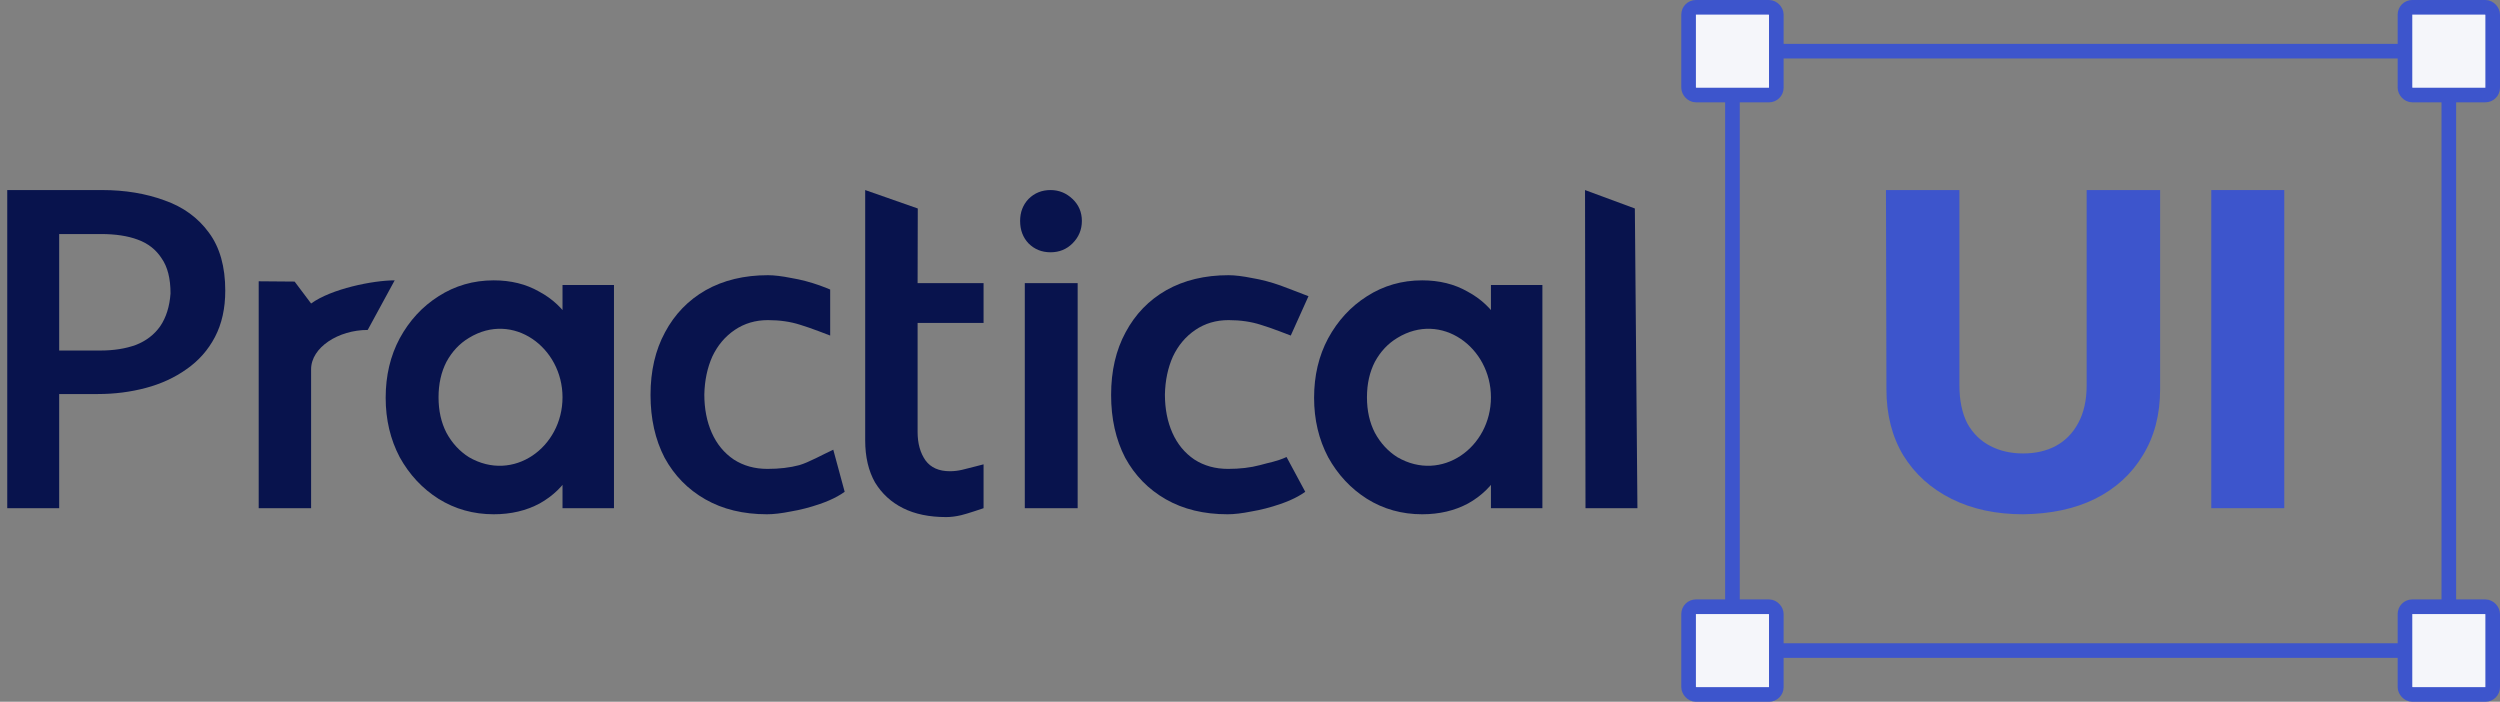 <svg xmlns="http://www.w3.org/2000/svg" width="171" height="48" viewBox="0 0 171 48" fill="none"><rect x="0" y="0" width="171" height="48" fill="#808080" stroke="none"/><path d="M4.048 34.76L4.048 26.952H6.704C7.835 26.952 8.922 26.813 9.968 26.536C11.013 26.259 11.941 25.832 12.752 25.256C13.584 24.68 14.235 23.944 14.704 23.048C15.173 22.152 15.408 21.096 15.408 19.88C15.408 18.237 15.034 16.915 14.288 15.912C13.541 14.888 12.528 14.152 11.248 13.704C9.968 13.235 8.549 13 6.992 13H0.496L0.496 34.76H4.048ZM6.896 16.008C7.899 16.008 8.741 16.136 9.424 16.392C10.128 16.648 10.672 17.075 11.056 17.672C11.461 18.248 11.664 19.048 11.664 20.072C11.6 20.968 11.365 21.715 10.96 22.312C10.555 22.888 10 23.315 9.296 23.592C8.592 23.848 7.781 23.976 6.864 23.976H4.048V16.008H6.896Z" fill="#08134D"></path><path d="M21.279 34.76L21.279 25.26C21.279 23.76 23.152 22.568 25.152 22.568L26.996 19.176C25.496 19.176 22.652 19.76 21.279 20.76L20.152 19.26L17.695 19.24L17.695 34.76H21.279Z" fill="#08134D"></path><path d="M56.996 30.76C56.292 31.08 55.333 31.624 54.672 31.816C54.032 31.987 53.306 32.072 52.496 32.072C51.621 32.072 50.853 31.859 50.192 31.432C49.531 30.984 49.029 30.376 48.688 29.608C48.346 28.84 48.176 27.965 48.176 26.984C48.197 26.024 48.379 25.16 48.72 24.392C49.083 23.624 49.594 23.016 50.256 22.568C50.917 22.12 51.675 21.896 52.528 21.896C53.339 21.896 54.075 22.003 54.736 22.216C55.397 22.408 56.784 22.952 56.784 22.952V19.804C56.784 19.804 56.327 19.613 56.08 19.528C55.419 19.293 54.768 19.123 54.128 19.016C53.488 18.888 52.955 18.824 52.528 18.824C50.907 18.824 49.488 19.165 48.272 19.848C47.077 20.531 46.149 21.491 45.488 22.728C44.827 23.944 44.496 25.373 44.496 27.016C44.496 28.637 44.816 30.067 45.456 31.304C46.117 32.52 47.045 33.469 48.24 34.152C49.434 34.835 50.843 35.176 52.464 35.176C52.912 35.176 53.456 35.112 54.096 34.984C54.736 34.877 55.397 34.707 56.08 34.472C56.306 34.394 56.519 34.312 56.72 34.225C57.124 34.049 57.476 33.854 57.776 33.64L56.996 30.76Z" fill="#08134D"></path><path d="M67.276 19.368H62.764L62.776 14.26L59.179 13V19.368V22.088V30.12C59.179 31.251 59.404 32.211 59.852 33C60.321 33.768 60.961 34.355 61.772 34.76C62.582 35.165 63.563 35.368 64.716 35.368C65.035 35.368 65.377 35.325 65.74 35.24C66.124 35.155 67.276 34.76 67.276 34.76V31.76C67.276 31.76 66.081 32.072 65.803 32.136C65.526 32.2 65.249 32.232 64.972 32.232C64.225 32.232 63.67 31.987 63.307 31.496C62.945 30.984 62.764 30.333 62.764 29.544V22.088H67.276V19.368Z" fill="#08134D"></path><path d="M73.712 34.76V19.368H70.096V34.76H73.712ZM71.856 17.256C72.453 17.256 72.954 17.053 73.36 16.648C73.787 16.221 74 15.709 74 15.112C74 14.515 73.787 14.013 73.36 13.608C72.933 13.203 72.432 13 71.856 13C71.258 13 70.757 13.203 70.352 13.608C69.968 14.013 69.776 14.515 69.776 15.112C69.776 15.731 69.968 16.243 70.352 16.648C70.757 17.053 71.258 17.256 71.856 17.256Z" fill="#08134D"></path><path d="M112 34.76L111.824 14.26L108.416 13L108.448 34.76H112Z" fill="#08134D"></path><path d="M33.772 35.176C32.385 35.176 31.127 34.824 29.996 34.12C28.887 33.416 28.001 32.467 27.34 31.272C26.7 30.056 26.38 28.701 26.38 27.208C26.38 25.693 26.7 24.339 27.34 23.144C28.001 21.928 28.887 20.968 29.996 20.264C31.127 19.539 32.385 19.176 33.772 19.176C34.945 19.176 35.98 19.432 36.876 19.944C37.793 20.435 38.519 21.117 39.052 21.992C39.585 22.867 39.852 23.859 39.852 24.968V29.384C39.852 30.493 39.585 31.485 39.052 32.36C38.54 33.235 37.825 33.928 36.908 34.44C35.99 34.931 34.945 35.176 33.772 35.176ZM38.476 27.176C38.476 23.76 35.078 21.272 32.076 23.112C31.436 23.496 30.924 24.04 30.54 24.744C30.177 25.448 29.996 26.259 29.996 27.176C29.996 28.093 30.177 28.904 30.54 29.608C30.924 30.312 31.436 30.867 32.076 31.272C35.108 33.032 38.476 30.599 38.476 27.176ZM38.476 34.76V30.728L39.084 26.984L38.476 23.272V19.496H41.996V34.76H38.476Z" fill="#08134D"></path><path d="M88 31.26C87.296 31.58 86.837 31.624 86.176 31.816C85.536 31.987 84.811 32.072 84 32.072C83.125 32.072 82.357 31.859 81.696 31.432C81.035 30.984 80.533 30.376 80.192 29.608C79.851 28.84 79.68 27.965 79.68 26.984C79.701 26.024 79.883 25.16 80.224 24.392C80.587 23.624 81.099 23.016 81.76 22.568C82.421 22.12 83.179 21.896 84.032 21.896C84.843 21.896 85.579 22.003 86.24 22.216C86.901 22.408 88.288 22.952 88.288 22.952L89.5 20.26C89.5 20.26 87.831 19.613 87.584 19.528C86.923 19.293 86.272 19.123 85.632 19.016C84.992 18.888 84.459 18.824 84.032 18.824C82.411 18.824 80.992 19.165 79.776 19.848C78.581 20.531 77.653 21.491 76.992 22.728C76.331 23.944 76 25.373 76 27.016C76 28.637 76.32 30.067 76.96 31.304C77.621 32.52 78.549 33.469 79.744 34.152C80.939 34.835 82.347 35.176 83.968 35.176C84.416 35.176 84.96 35.112 85.6 34.984C86.24 34.877 86.901 34.707 87.584 34.472C87.81 34.394 88.023 34.312 88.224 34.225C88.628 34.049 88.98 33.854 89.28 33.64L88 31.26Z" fill="#08134D"></path><path d="M97.276 35.176C95.889 35.176 94.631 34.824 93.5 34.12C92.391 33.416 91.505 32.467 90.844 31.272C90.204 30.056 89.884 28.701 89.884 27.208C89.884 25.693 90.204 24.339 90.844 23.144C91.505 21.928 92.391 20.968 93.5 20.264C94.631 19.539 95.889 19.176 97.276 19.176C98.449 19.176 99.484 19.432 100.38 19.944C101.297 20.435 102.023 21.117 102.556 21.992C103.089 22.867 103.356 23.859 103.356 24.968V29.384C103.356 30.493 103.089 31.485 102.556 32.36C102.044 33.235 101.329 33.928 100.412 34.44C99.495 34.931 98.449 35.176 97.276 35.176ZM101.98 27.176C101.98 23.76 98.582 21.272 95.58 23.112C94.94 23.496 94.428 24.04 94.044 24.744C93.681 25.448 93.5 26.259 93.5 27.176C93.5 28.093 93.681 28.904 94.044 29.608C94.428 30.312 94.94 30.867 95.58 31.272C98.612 33.032 101.98 30.599 101.98 27.176ZM101.98 34.76V30.728L102.588 26.984L101.98 23.272V19.496H105.5V34.76H101.98Z" fill="#08134D"></path><rect x="118.5" y="3.5" width="49" height="41" rx="0.5" stroke="#3D55CC"></rect><rect x="164.5" y="0.5" width="6" height="6" rx="0.5" fill="#F5F6FA" stroke="#3D55CC"></rect><rect x="164.5" y="41.5" width="6" height="6" rx="0.5" fill="#F5F6FA" stroke="#3D55CC"></rect><rect x="115.5" y="41.5" width="6" height="6" rx="0.5" fill="#F5F6FA" stroke="#3D55CC"></rect><path d="M134.024 13H129L129.032 26.632C129.032 28.36 129.416 29.864 130.184 31.144C130.973 32.424 132.072 33.416 133.48 34.12C134.888 34.824 136.52 35.176 138.376 35.176C140.275 35.155 141.917 34.803 143.304 34.12C144.712 33.416 145.8 32.424 146.568 31.144C147.357 29.864 147.752 28.36 147.752 26.632V13H142.728V26.344C142.728 27.368 142.536 28.232 142.152 28.936C141.789 29.619 141.277 30.141 140.616 30.504C139.976 30.845 139.229 31.016 138.376 31.016C137.544 31.016 136.797 30.845 136.136 30.504C135.475 30.163 134.952 29.651 134.568 28.968C134.205 28.264 134.024 27.389 134.024 26.344V13Z" fill="#3D55CC"></path><path d="M156.244 34.76V13L151.252 13V34.76H156.244Z" fill="#3D55CC"></path><rect x="115.5" y="0.5" width="6" height="6" rx="0.5" fill="#F5F6FA" stroke="#3D55CC"></rect></svg>